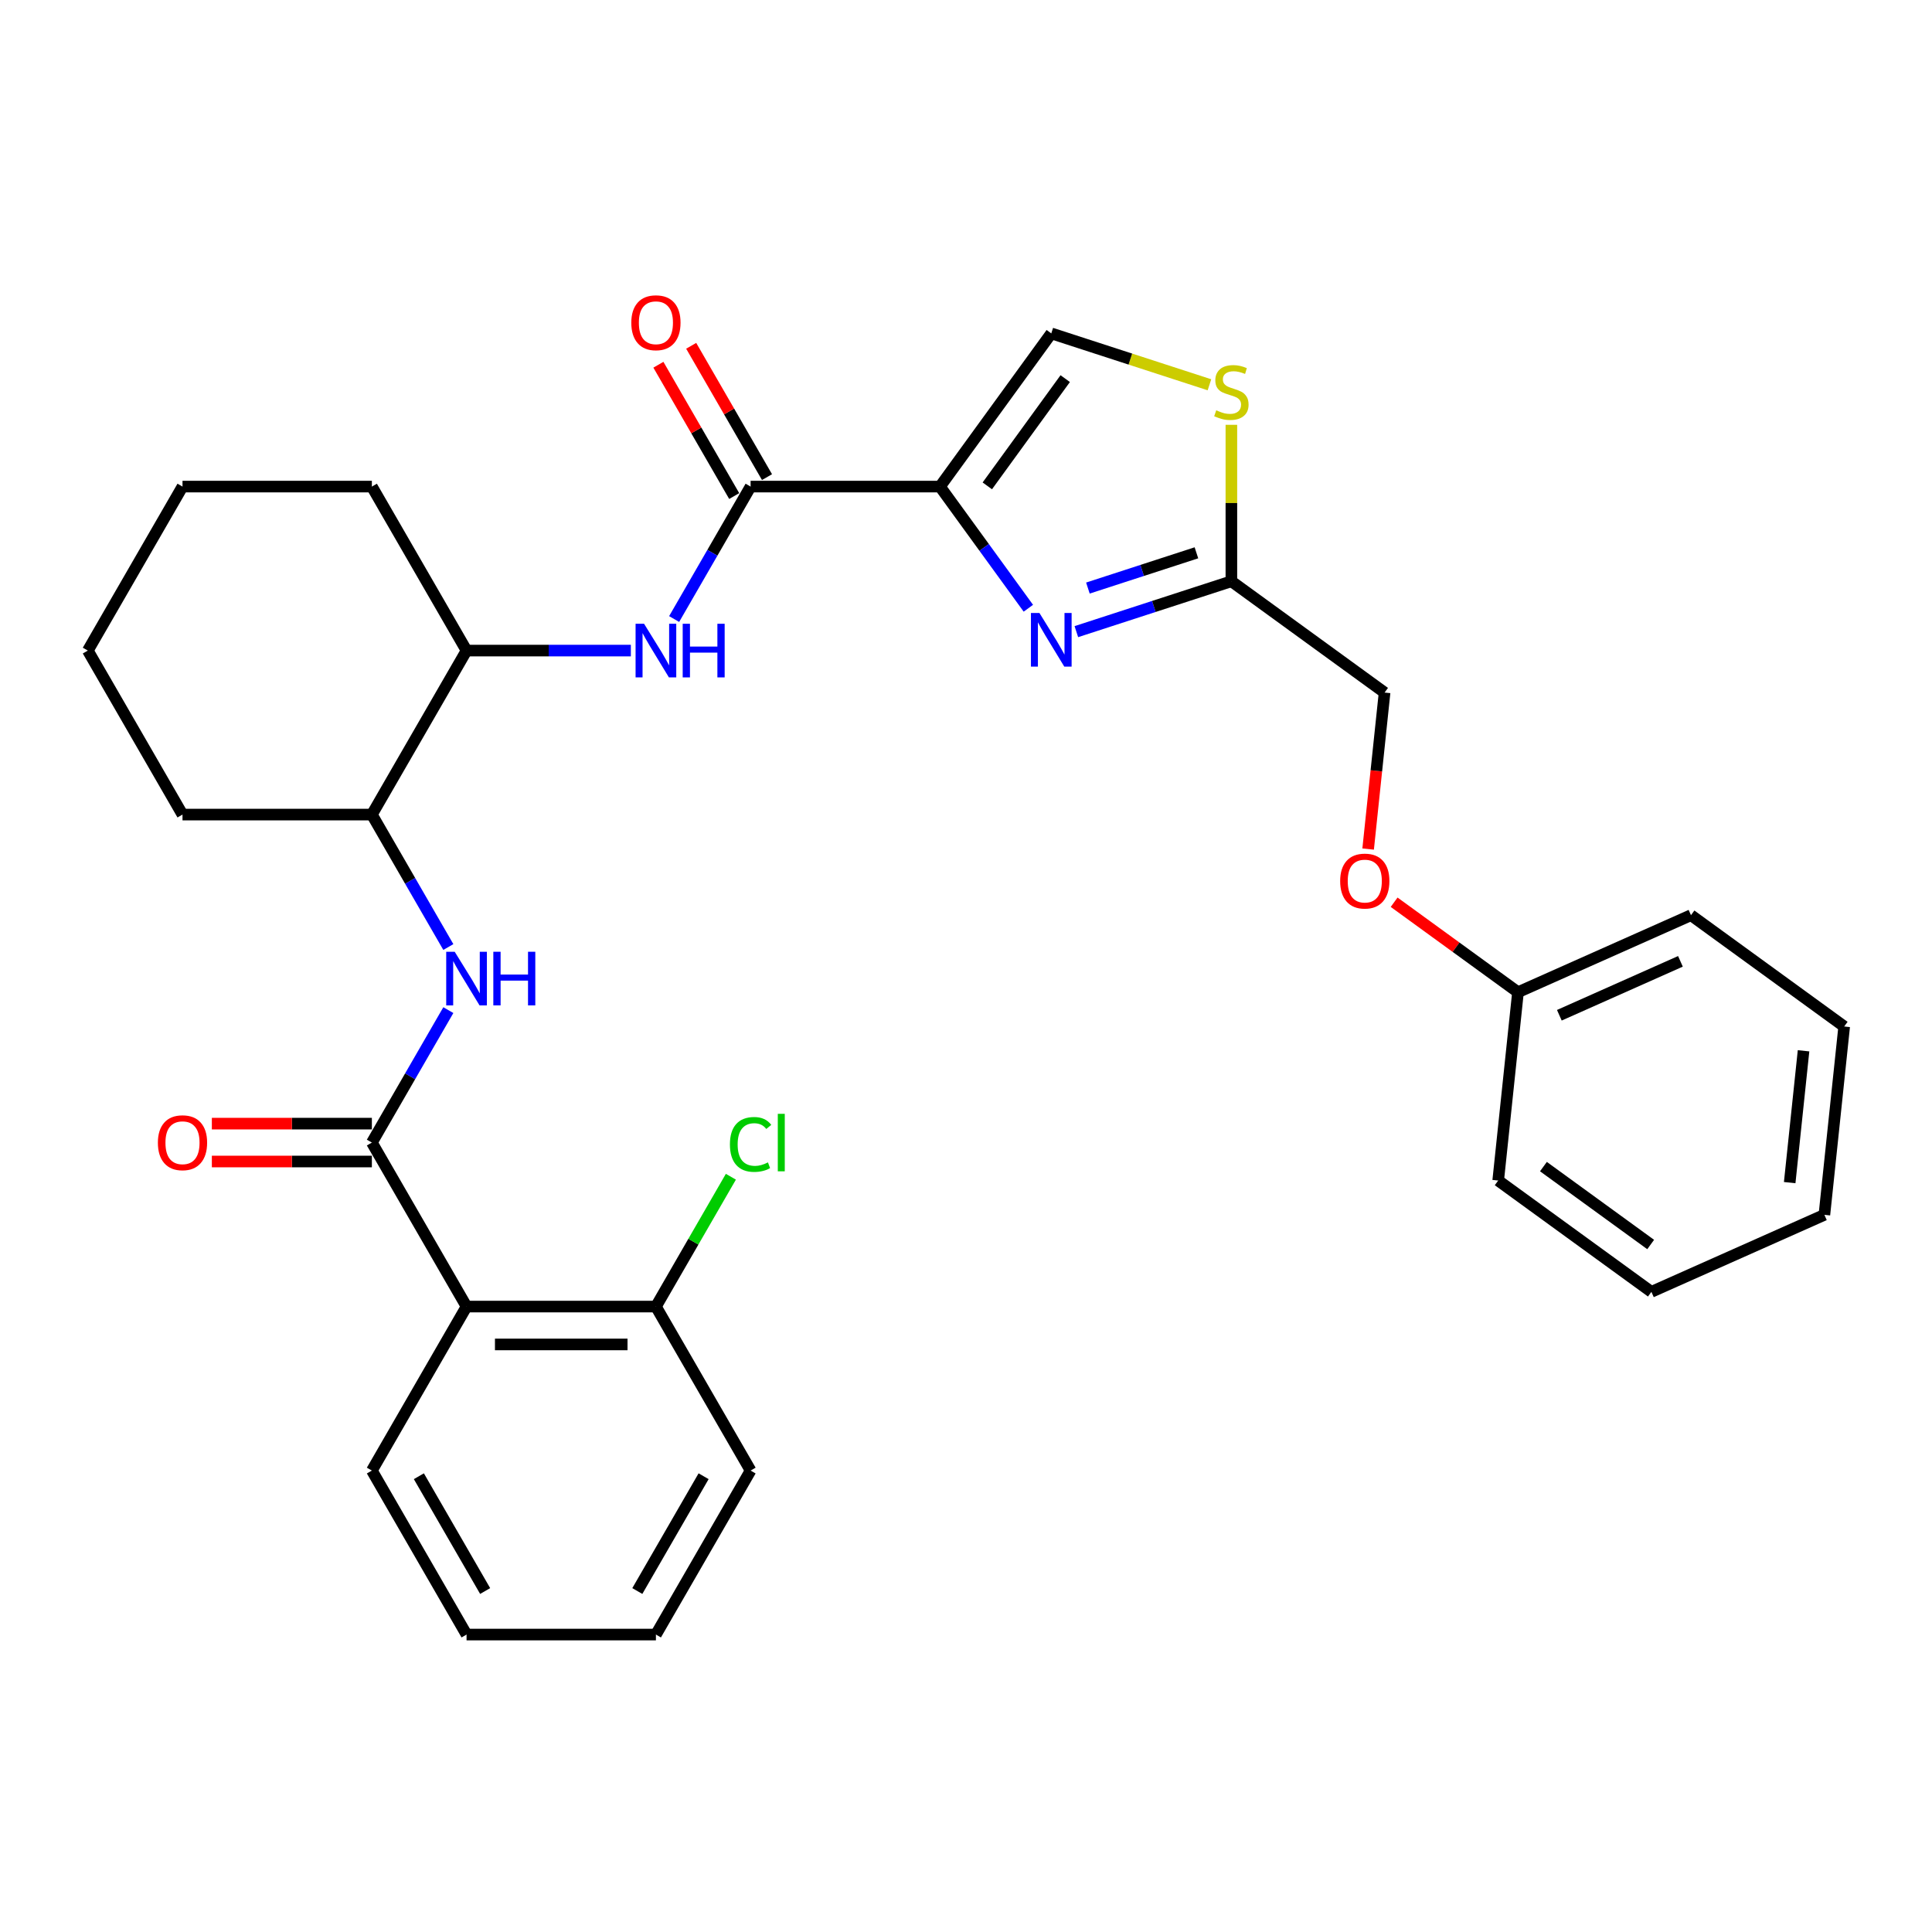 <?xml version='1.0' encoding='iso-8859-1'?>
<svg version='1.1' baseProfile='full'
              xmlns='http://www.w3.org/2000/svg'
                      xmlns:rdkit='http://www.rdkit.org/xml'
                      xmlns:xlink='http://www.w3.org/1999/xlink'
                  xml:space='preserve'
width='1000px' height='1000px' viewBox='0 0 1000 1000'>
<!-- END OF HEADER -->
<rect style='opacity:1.0;fill:#FFFFFF;stroke:none' width='1000' height='1000' x='0' y='0'> </rect>
<path class='bond-0' d='M 232.059,522.839 L 212.269,557.116' style='fill:none;fill-rule:evenodd;stroke:#0000FF;stroke-width:6px;stroke-linecap:butt;stroke-linejoin:miter;stroke-opacity:1' />
<path class='bond-0' d='M 212.269,557.116 L 192.479,591.394' style='fill:none;fill-rule:evenodd;stroke:#000000;stroke-width:6px;stroke-linecap:butt;stroke-linejoin:miter;stroke-opacity:1' />
<path class='bond-1' d='M 232.059,490.18 L 212.269,455.902' style='fill:none;fill-rule:evenodd;stroke:#0000FF;stroke-width:6px;stroke-linecap:butt;stroke-linejoin:miter;stroke-opacity:1' />
<path class='bond-1' d='M 212.269,455.902 L 192.479,421.625' style='fill:none;fill-rule:evenodd;stroke:#000000;stroke-width:6px;stroke-linecap:butt;stroke-linejoin:miter;stroke-opacity:1' />
<path class='bond-2' d='M 192.479,581.592 L 151.067,581.592' style='fill:none;fill-rule:evenodd;stroke:#000000;stroke-width:6px;stroke-linecap:butt;stroke-linejoin:miter;stroke-opacity:1' />
<path class='bond-2' d='M 151.067,581.592 L 109.655,581.592' style='fill:none;fill-rule:evenodd;stroke:#FF0000;stroke-width:6px;stroke-linecap:butt;stroke-linejoin:miter;stroke-opacity:1' />
<path class='bond-2' d='M 192.479,601.195 L 151.067,601.195' style='fill:none;fill-rule:evenodd;stroke:#000000;stroke-width:6px;stroke-linecap:butt;stroke-linejoin:miter;stroke-opacity:1' />
<path class='bond-2' d='M 151.067,601.195 L 109.655,601.195' style='fill:none;fill-rule:evenodd;stroke:#FF0000;stroke-width:6px;stroke-linecap:butt;stroke-linejoin:miter;stroke-opacity:1' />
<path class='bond-3' d='M 192.479,591.394 L 241.487,676.278' style='fill:none;fill-rule:evenodd;stroke:#000000;stroke-width:6px;stroke-linecap:butt;stroke-linejoin:miter;stroke-opacity:1' />
<path class='bond-4' d='M 388.511,761.163 L 339.503,846.047' style='fill:none;fill-rule:evenodd;stroke:#000000;stroke-width:6px;stroke-linecap:butt;stroke-linejoin:miter;stroke-opacity:1' />
<path class='bond-4' d='M 364.183,764.094 L 329.877,823.513' style='fill:none;fill-rule:evenodd;stroke:#000000;stroke-width:6px;stroke-linecap:butt;stroke-linejoin:miter;stroke-opacity:1' />
<path class='bond-5' d='M 388.511,761.163 L 339.503,676.278' style='fill:none;fill-rule:evenodd;stroke:#000000;stroke-width:6px;stroke-linecap:butt;stroke-linejoin:miter;stroke-opacity:1' />
<path class='bond-6' d='M 339.503,846.047 L 241.487,846.047' style='fill:none;fill-rule:evenodd;stroke:#000000;stroke-width:6px;stroke-linecap:butt;stroke-linejoin:miter;stroke-opacity:1' />
<path class='bond-7' d='M 241.487,336.74 L 192.479,251.856' style='fill:none;fill-rule:evenodd;stroke:#000000;stroke-width:6px;stroke-linecap:butt;stroke-linejoin:miter;stroke-opacity:1' />
<path class='bond-8' d='M 241.487,336.74 L 192.479,421.625' style='fill:none;fill-rule:evenodd;stroke:#000000;stroke-width:6px;stroke-linecap:butt;stroke-linejoin:miter;stroke-opacity:1' />
<path class='bond-9' d='M 241.487,336.74 L 284.006,336.74' style='fill:none;fill-rule:evenodd;stroke:#000000;stroke-width:6px;stroke-linecap:butt;stroke-linejoin:miter;stroke-opacity:1' />
<path class='bond-9' d='M 284.006,336.74 L 326.526,336.74' style='fill:none;fill-rule:evenodd;stroke:#0000FF;stroke-width:6px;stroke-linecap:butt;stroke-linejoin:miter;stroke-opacity:1' />
<path class='bond-10' d='M 388.511,251.856 L 368.721,286.133' style='fill:none;fill-rule:evenodd;stroke:#000000;stroke-width:6px;stroke-linecap:butt;stroke-linejoin:miter;stroke-opacity:1' />
<path class='bond-10' d='M 368.721,286.133 L 348.931,320.411' style='fill:none;fill-rule:evenodd;stroke:#0000FF;stroke-width:6px;stroke-linecap:butt;stroke-linejoin:miter;stroke-opacity:1' />
<path class='bond-11' d='M 397,246.955 L 377.379,212.971' style='fill:none;fill-rule:evenodd;stroke:#000000;stroke-width:6px;stroke-linecap:butt;stroke-linejoin:miter;stroke-opacity:1' />
<path class='bond-11' d='M 377.379,212.971 L 357.759,178.988' style='fill:none;fill-rule:evenodd;stroke:#FF0000;stroke-width:6px;stroke-linecap:butt;stroke-linejoin:miter;stroke-opacity:1' />
<path class='bond-11' d='M 380.023,256.756 L 360.402,222.773' style='fill:none;fill-rule:evenodd;stroke:#000000;stroke-width:6px;stroke-linecap:butt;stroke-linejoin:miter;stroke-opacity:1' />
<path class='bond-11' d='M 360.402,222.773 L 340.782,188.79' style='fill:none;fill-rule:evenodd;stroke:#FF0000;stroke-width:6px;stroke-linecap:butt;stroke-linejoin:miter;stroke-opacity:1' />
<path class='bond-12' d='M 388.511,251.856 L 486.527,251.856' style='fill:none;fill-rule:evenodd;stroke:#000000;stroke-width:6px;stroke-linecap:butt;stroke-linejoin:miter;stroke-opacity:1' />
<path class='bond-13' d='M 192.479,251.856 L 94.463,251.856' style='fill:none;fill-rule:evenodd;stroke:#000000;stroke-width:6px;stroke-linecap:butt;stroke-linejoin:miter;stroke-opacity:1' />
<path class='bond-14' d='M 708.143,439.469 L 712.399,398.973' style='fill:none;fill-rule:evenodd;stroke:#FF0000;stroke-width:6px;stroke-linecap:butt;stroke-linejoin:miter;stroke-opacity:1' />
<path class='bond-14' d='M 712.399,398.973 L 716.655,358.476' style='fill:none;fill-rule:evenodd;stroke:#000000;stroke-width:6px;stroke-linecap:butt;stroke-linejoin:miter;stroke-opacity:1' />
<path class='bond-15' d='M 721.602,466.993 L 753.654,490.281' style='fill:none;fill-rule:evenodd;stroke:#FF0000;stroke-width:6px;stroke-linecap:butt;stroke-linejoin:miter;stroke-opacity:1' />
<path class='bond-15' d='M 753.654,490.281 L 785.707,513.568' style='fill:none;fill-rule:evenodd;stroke:#000000;stroke-width:6px;stroke-linecap:butt;stroke-linejoin:miter;stroke-opacity:1' />
<path class='bond-16' d='M 716.655,358.476 L 637.359,300.864' style='fill:none;fill-rule:evenodd;stroke:#000000;stroke-width:6px;stroke-linecap:butt;stroke-linejoin:miter;stroke-opacity:1' />
<path class='bond-17' d='M 626.008,199.16 L 585.074,185.859' style='fill:none;fill-rule:evenodd;stroke:#CCCC00;stroke-width:6px;stroke-linecap:butt;stroke-linejoin:miter;stroke-opacity:1' />
<path class='bond-17' d='M 585.074,185.859 L 544.14,172.559' style='fill:none;fill-rule:evenodd;stroke:#000000;stroke-width:6px;stroke-linecap:butt;stroke-linejoin:miter;stroke-opacity:1' />
<path class='bond-18' d='M 637.359,219.883 L 637.359,260.373' style='fill:none;fill-rule:evenodd;stroke:#CCCC00;stroke-width:6px;stroke-linecap:butt;stroke-linejoin:miter;stroke-opacity:1' />
<path class='bond-18' d='M 637.359,260.373 L 637.359,300.864' style='fill:none;fill-rule:evenodd;stroke:#000000;stroke-width:6px;stroke-linecap:butt;stroke-linejoin:miter;stroke-opacity:1' />
<path class='bond-19' d='M 544.14,172.559 L 486.527,251.856' style='fill:none;fill-rule:evenodd;stroke:#000000;stroke-width:6px;stroke-linecap:butt;stroke-linejoin:miter;stroke-opacity:1' />
<path class='bond-19' d='M 551.357,195.976 L 511.028,251.484' style='fill:none;fill-rule:evenodd;stroke:#000000;stroke-width:6px;stroke-linecap:butt;stroke-linejoin:miter;stroke-opacity:1' />
<path class='bond-20' d='M 954.545,531.314 L 944.3,628.793' style='fill:none;fill-rule:evenodd;stroke:#000000;stroke-width:6px;stroke-linecap:butt;stroke-linejoin:miter;stroke-opacity:1' />
<path class='bond-20' d='M 933.513,543.886 L 926.341,612.122' style='fill:none;fill-rule:evenodd;stroke:#000000;stroke-width:6px;stroke-linecap:butt;stroke-linejoin:miter;stroke-opacity:1' />
<path class='bond-21' d='M 954.545,531.314 L 875.249,473.701' style='fill:none;fill-rule:evenodd;stroke:#000000;stroke-width:6px;stroke-linecap:butt;stroke-linejoin:miter;stroke-opacity:1' />
<path class='bond-22' d='M 944.3,628.793 L 854.758,668.659' style='fill:none;fill-rule:evenodd;stroke:#000000;stroke-width:6px;stroke-linecap:butt;stroke-linejoin:miter;stroke-opacity:1' />
<path class='bond-23' d='M 854.758,668.659 L 775.461,611.047' style='fill:none;fill-rule:evenodd;stroke:#000000;stroke-width:6px;stroke-linecap:butt;stroke-linejoin:miter;stroke-opacity:1' />
<path class='bond-23' d='M 854.386,644.158 L 798.878,603.83' style='fill:none;fill-rule:evenodd;stroke:#000000;stroke-width:6px;stroke-linecap:butt;stroke-linejoin:miter;stroke-opacity:1' />
<path class='bond-24' d='M 775.461,611.047 L 785.707,513.568' style='fill:none;fill-rule:evenodd;stroke:#000000;stroke-width:6px;stroke-linecap:butt;stroke-linejoin:miter;stroke-opacity:1' />
<path class='bond-25' d='M 785.707,513.568 L 875.249,473.701' style='fill:none;fill-rule:evenodd;stroke:#000000;stroke-width:6px;stroke-linecap:butt;stroke-linejoin:miter;stroke-opacity:1' />
<path class='bond-25' d='M 807.111,525.496 L 869.791,497.59' style='fill:none;fill-rule:evenodd;stroke:#000000;stroke-width:6px;stroke-linecap:butt;stroke-linejoin:miter;stroke-opacity:1' />
<path class='bond-26' d='M 486.527,251.856 L 509.401,283.339' style='fill:none;fill-rule:evenodd;stroke:#000000;stroke-width:6px;stroke-linecap:butt;stroke-linejoin:miter;stroke-opacity:1' />
<path class='bond-26' d='M 509.401,283.339 L 532.276,314.823' style='fill:none;fill-rule:evenodd;stroke:#0000FF;stroke-width:6px;stroke-linecap:butt;stroke-linejoin:miter;stroke-opacity:1' />
<path class='bond-27' d='M 557.117,326.936 L 597.238,313.9' style='fill:none;fill-rule:evenodd;stroke:#0000FF;stroke-width:6px;stroke-linecap:butt;stroke-linejoin:miter;stroke-opacity:1' />
<path class='bond-27' d='M 597.238,313.9 L 637.359,300.864' style='fill:none;fill-rule:evenodd;stroke:#000000;stroke-width:6px;stroke-linecap:butt;stroke-linejoin:miter;stroke-opacity:1' />
<path class='bond-27' d='M 563.095,304.381 L 591.18,295.256' style='fill:none;fill-rule:evenodd;stroke:#0000FF;stroke-width:6px;stroke-linecap:butt;stroke-linejoin:miter;stroke-opacity:1' />
<path class='bond-27' d='M 591.18,295.256 L 619.265,286.131' style='fill:none;fill-rule:evenodd;stroke:#000000;stroke-width:6px;stroke-linecap:butt;stroke-linejoin:miter;stroke-opacity:1' />
<path class='bond-28' d='M 192.479,421.625 L 94.463,421.625' style='fill:none;fill-rule:evenodd;stroke:#000000;stroke-width:6px;stroke-linecap:butt;stroke-linejoin:miter;stroke-opacity:1' />
<path class='bond-29' d='M 94.463,251.856 L 45.455,336.74' style='fill:none;fill-rule:evenodd;stroke:#000000;stroke-width:6px;stroke-linecap:butt;stroke-linejoin:miter;stroke-opacity:1' />
<path class='bond-30' d='M 94.463,421.625 L 45.455,336.74' style='fill:none;fill-rule:evenodd;stroke:#000000;stroke-width:6px;stroke-linecap:butt;stroke-linejoin:miter;stroke-opacity:1' />
<path class='bond-31' d='M 241.487,846.047 L 192.479,761.163' style='fill:none;fill-rule:evenodd;stroke:#000000;stroke-width:6px;stroke-linecap:butt;stroke-linejoin:miter;stroke-opacity:1' />
<path class='bond-31' d='M 251.113,823.513 L 216.807,764.094' style='fill:none;fill-rule:evenodd;stroke:#000000;stroke-width:6px;stroke-linecap:butt;stroke-linejoin:miter;stroke-opacity:1' />
<path class='bond-32' d='M 192.479,761.163 L 241.487,676.278' style='fill:none;fill-rule:evenodd;stroke:#000000;stroke-width:6px;stroke-linecap:butt;stroke-linejoin:miter;stroke-opacity:1' />
<path class='bond-33' d='M 241.487,676.278 L 339.503,676.278' style='fill:none;fill-rule:evenodd;stroke:#000000;stroke-width:6px;stroke-linecap:butt;stroke-linejoin:miter;stroke-opacity:1' />
<path class='bond-33' d='M 256.189,695.881 L 324.801,695.881' style='fill:none;fill-rule:evenodd;stroke:#000000;stroke-width:6px;stroke-linecap:butt;stroke-linejoin:miter;stroke-opacity:1' />
<path class='bond-34' d='M 339.503,676.278 L 358.903,642.677' style='fill:none;fill-rule:evenodd;stroke:#000000;stroke-width:6px;stroke-linecap:butt;stroke-linejoin:miter;stroke-opacity:1' />
<path class='bond-34' d='M 358.903,642.677 L 378.302,609.076' style='fill:none;fill-rule:evenodd;stroke:#00CC00;stroke-width:6px;stroke-linecap:butt;stroke-linejoin:miter;stroke-opacity:1' />
<path  class='atom-0' d='M 235.351 492.63
L 244.447 507.332
Q 245.349 508.783, 246.799 511.41
Q 248.25 514.037, 248.328 514.194
L 248.328 492.63
L 252.014 492.63
L 252.014 520.388
L 248.211 520.388
L 238.448 504.314
Q 237.311 502.432, 236.096 500.275
Q 234.92 498.119, 234.567 497.452
L 234.567 520.388
L 230.96 520.388
L 230.96 492.63
L 235.351 492.63
' fill='#0000FF'/>
<path  class='atom-0' d='M 255.346 492.63
L 259.11 492.63
L 259.11 504.431
L 273.303 504.431
L 273.303 492.63
L 277.067 492.63
L 277.067 520.388
L 273.303 520.388
L 273.303 507.568
L 259.11 507.568
L 259.11 520.388
L 255.346 520.388
L 255.346 492.63
' fill='#0000FF'/>
<path  class='atom-2' d='M 81.721 591.472
Q 81.721 584.807, 85.014 581.082
Q 88.307 577.358, 94.463 577.358
Q 100.618 577.358, 103.911 581.082
Q 107.205 584.807, 107.205 591.472
Q 107.205 598.215, 103.872 602.058
Q 100.54 605.861, 94.463 605.861
Q 88.346 605.861, 85.014 602.058
Q 81.721 598.255, 81.721 591.472
M 94.463 602.724
Q 98.697 602.724, 100.971 599.901
Q 103.284 597.039, 103.284 591.472
Q 103.284 586.022, 100.971 583.278
Q 98.697 580.494, 94.463 580.494
Q 90.228 580.494, 87.915 583.239
Q 85.641 585.983, 85.641 591.472
Q 85.641 597.078, 87.915 599.901
Q 90.228 602.724, 94.463 602.724
' fill='#FF0000'/>
<path  class='atom-7' d='M 333.367 322.861
L 342.463 337.563
Q 343.365 339.014, 344.815 341.641
Q 346.266 344.268, 346.345 344.425
L 346.345 322.861
L 350.03 322.861
L 350.03 350.619
L 346.227 350.619
L 336.464 334.545
Q 335.327 332.663, 334.112 330.506
Q 332.936 328.35, 332.583 327.683
L 332.583 350.619
L 328.976 350.619
L 328.976 322.861
L 333.367 322.861
' fill='#0000FF'/>
<path  class='atom-7' d='M 353.362 322.861
L 357.126 322.861
L 357.126 334.662
L 371.319 334.662
L 371.319 322.861
L 375.083 322.861
L 375.083 350.619
L 371.319 350.619
L 371.319 337.799
L 357.126 337.799
L 357.126 350.619
L 353.362 350.619
L 353.362 322.861
' fill='#0000FF'/>
<path  class='atom-8' d='M 326.761 167.05
Q 326.761 160.385, 330.054 156.66
Q 333.348 152.935, 339.503 152.935
Q 345.658 152.935, 348.952 156.66
Q 352.245 160.385, 352.245 167.05
Q 352.245 173.793, 348.913 177.635
Q 345.58 181.438, 339.503 181.438
Q 333.387 181.438, 330.054 177.635
Q 326.761 173.832, 326.761 167.05
M 339.503 178.302
Q 343.737 178.302, 346.011 175.479
Q 348.324 172.617, 348.324 167.05
Q 348.324 161.6, 346.011 158.855
Q 343.737 156.072, 339.503 156.072
Q 335.269 156.072, 332.956 158.816
Q 330.682 161.561, 330.682 167.05
Q 330.682 172.656, 332.956 175.479
Q 335.269 178.302, 339.503 178.302
' fill='#FF0000'/>
<path  class='atom-10' d='M 693.668 456.034
Q 693.668 449.369, 696.961 445.644
Q 700.254 441.919, 706.41 441.919
Q 712.565 441.919, 715.859 445.644
Q 719.152 449.369, 719.152 456.034
Q 719.152 462.777, 715.819 466.62
Q 712.487 470.423, 706.41 470.423
Q 700.294 470.423, 696.961 466.62
Q 693.668 462.817, 693.668 456.034
M 706.41 467.286
Q 710.644 467.286, 712.918 464.463
Q 715.231 461.601, 715.231 456.034
Q 715.231 450.584, 712.918 447.84
Q 710.644 445.056, 706.41 445.056
Q 702.175 445.056, 699.862 447.8
Q 697.588 450.545, 697.588 456.034
Q 697.588 461.64, 699.862 464.463
Q 702.175 467.286, 706.41 467.286
' fill='#FF0000'/>
<path  class='atom-12' d='M 629.517 212.375
Q 629.831 212.492, 631.125 213.041
Q 632.419 213.59, 633.83 213.943
Q 635.281 214.257, 636.692 214.257
Q 639.319 214.257, 640.848 213.002
Q 642.377 211.708, 642.377 209.473
Q 642.377 207.944, 641.593 207.003
Q 640.848 206.063, 639.672 205.553
Q 638.496 205.043, 636.535 204.455
Q 634.065 203.71, 632.575 203.004
Q 631.125 202.299, 630.066 200.809
Q 629.047 199.319, 629.047 196.81
Q 629.047 193.32, 631.399 191.164
Q 633.791 189.008, 638.496 189.008
Q 641.71 189.008, 645.357 190.537
L 644.455 193.556
Q 641.122 192.183, 638.613 192.183
Q 635.908 192.183, 634.418 193.32
Q 632.928 194.418, 632.967 196.339
Q 632.967 197.829, 633.712 198.731
Q 634.496 199.633, 635.594 200.142
Q 636.731 200.652, 638.613 201.24
Q 641.122 202.024, 642.612 202.808
Q 644.102 203.593, 645.161 205.2
Q 646.258 206.768, 646.258 209.473
Q 646.258 213.316, 643.671 215.394
Q 641.122 217.432, 636.849 217.432
Q 634.379 217.432, 632.497 216.884
Q 630.654 216.374, 628.459 215.472
L 629.517 212.375
' fill='#CCCC00'/>
<path  class='atom-21' d='M 538.004 317.273
L 547.1 331.976
Q 548.001 333.426, 549.452 336.053
Q 550.903 338.68, 550.981 338.837
L 550.981 317.273
L 554.667 317.273
L 554.667 345.031
L 550.864 345.031
L 541.101 328.957
Q 539.964 327.075, 538.749 324.919
Q 537.573 322.762, 537.22 322.096
L 537.22 345.031
L 533.613 345.031
L 533.613 317.273
L 538.004 317.273
' fill='#0000FF'/>
<path  class='atom-31' d='M 377.808 592.354
Q 377.808 585.454, 381.023 581.847
Q 384.277 578.201, 390.432 578.201
Q 396.156 578.201, 399.214 582.239
L 396.627 584.356
Q 394.392 581.416, 390.432 581.416
Q 386.237 581.416, 384.002 584.238
Q 381.807 587.022, 381.807 592.354
Q 381.807 597.843, 384.081 600.666
Q 386.394 603.489, 390.863 603.489
Q 393.922 603.489, 397.489 601.646
L 398.587 604.587
Q 397.136 605.527, 394.941 606.076
Q 392.745 606.625, 390.315 606.625
Q 384.277 606.625, 381.023 602.94
Q 377.808 599.254, 377.808 592.354
' fill='#00CC00'/>
<path  class='atom-31' d='M 402.586 576.515
L 406.193 576.515
L 406.193 606.272
L 402.586 606.272
L 402.586 576.515
' fill='#00CC00'/>
</svg>

